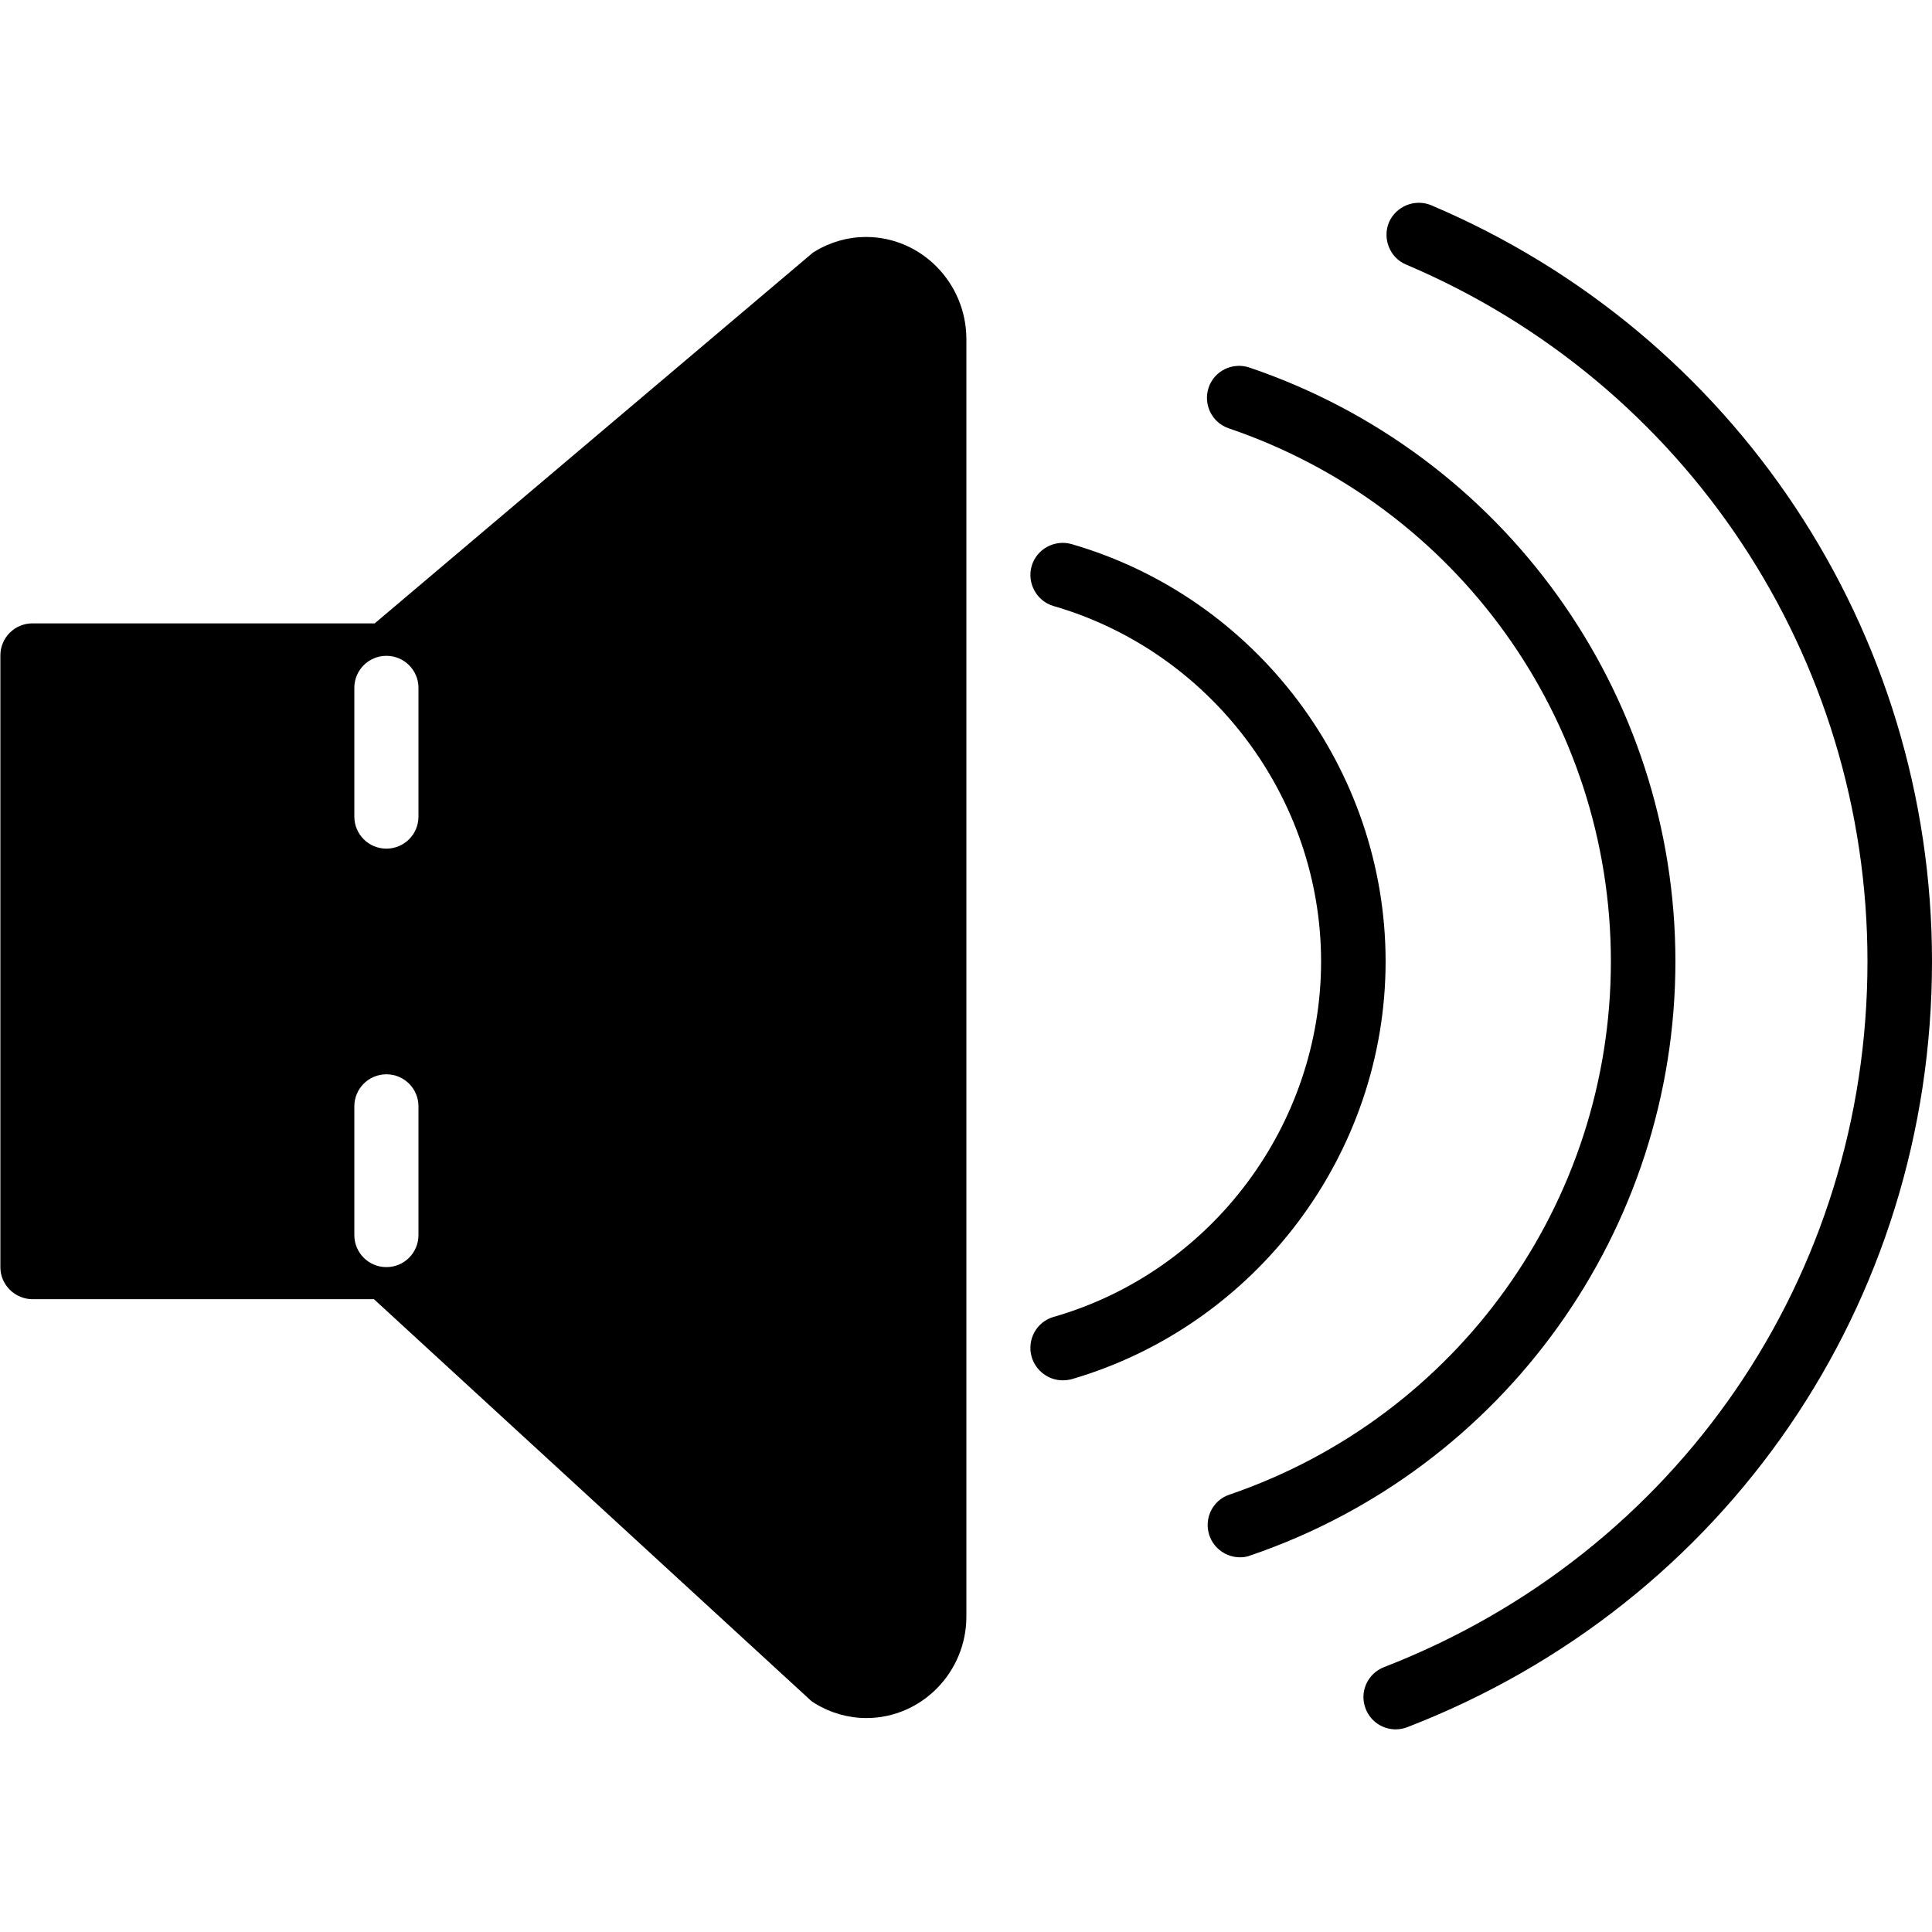 <?xml version="1.0" encoding="utf-8"?>
<!-- Generator: Adobe Illustrator 19.1.0, SVG Export Plug-In . SVG Version: 6.00 Build 0)  -->
<svg version="1.1" id="Capa_1" xmlns="http://www.w3.org/2000/svg" xmlns:xlink="http://www.w3.org/1999/xlink" x="0px" y="0px"
	 viewBox="-41 42.3 512 512" style="enable-background:new -41 42.3 512 512;" xml:space="preserve">
<g>
	<path d="M188.5,105.1c-4.7,0-9.4,1.3-13.5,3.8c-0.4,0.2-0.8,0.5-1.1,0.8L58.3,207.5h-90.7c-4.7,0-8.5,3.8-8.5,8.5v162.1
		c0,2.3,0.9,4.4,2.5,6s3.8,2.5,6,2.5l90.5,0l115.6,106.2c0.4,0.4,0.9,0.7,1.4,1c4.1,2.5,8.8,3.8,13.5,3.8
		c14.6,0,26.5-12.1,26.5-26.9V132C215,117.2,203.1,105.1,188.5,105.1z M69.9,369.6c0,4.7-3.8,8.5-8.5,8.5s-8.5-3.8-8.5-8.5v-34.1
		c0-4.7,3.8-8.5,8.5-8.5s8.5,3.8,8.5,8.5V369.6z M69.9,258.7c0,4.7-3.8,8.5-8.5,8.5s-8.5-3.8-8.5-8.5v-34.1c0-4.7,3.8-8.5,8.5-8.5
		s8.5,3.8,8.5,8.5V258.7z"/>
	<path d="M403,297.1c0-71.2-45.4-134.5-112.9-157.4c-4.5-1.5-9.3,0.9-10.8,5.3c-1.5,4.5,0.9,9.3,5.3,10.8
		c60.6,20.6,101.3,77.3,101.3,141.3c0,63.9-40.6,120.6-101.1,141.3c-4.5,1.5-6.8,6.4-5.3,10.8c1.2,3.5,4.5,5.8,8.1,5.8
		c0.9,0,1.8-0.1,2.8-0.5C357.7,431.5,403,368.2,403,297.1z"/>
	<path d="M338.3,96.7c-4.3-1.8-9.3,0.2-11.2,4.5c-1.8,4.3,0.2,9.4,4.5,11.2c74.3,31.5,122.3,104,122.3,184.7
		c0,83.4-50.3,156.8-128.1,187c-4.4,1.7-6.6,6.6-4.9,11c1.3,3.4,4.5,5.5,8,5.5c1,0,2.1-0.2,3.1-0.6c84.5-32.7,139-112.4,139-202.9
		C471,209.5,418.9,130.9,338.3,96.7z"/>
	<path d="M326.2,297.1c0-51-34.2-96.4-83.2-110.6c-4.5-1.3-9.3,1.3-10.6,5.8c-1.3,4.5,1.3,9.3,5.8,10.6
		c41.7,12.1,70.9,50.8,70.9,94.2s-29.1,82.2-70.9,94.2c-4.5,1.3-7.1,6-5.8,10.6c1.1,3.7,4.5,6.2,8.2,6.2c0.8,0,1.6-0.1,2.4-0.3
		C292,393.5,326.2,348,326.2,297.1z"/>
</g>
</svg>
